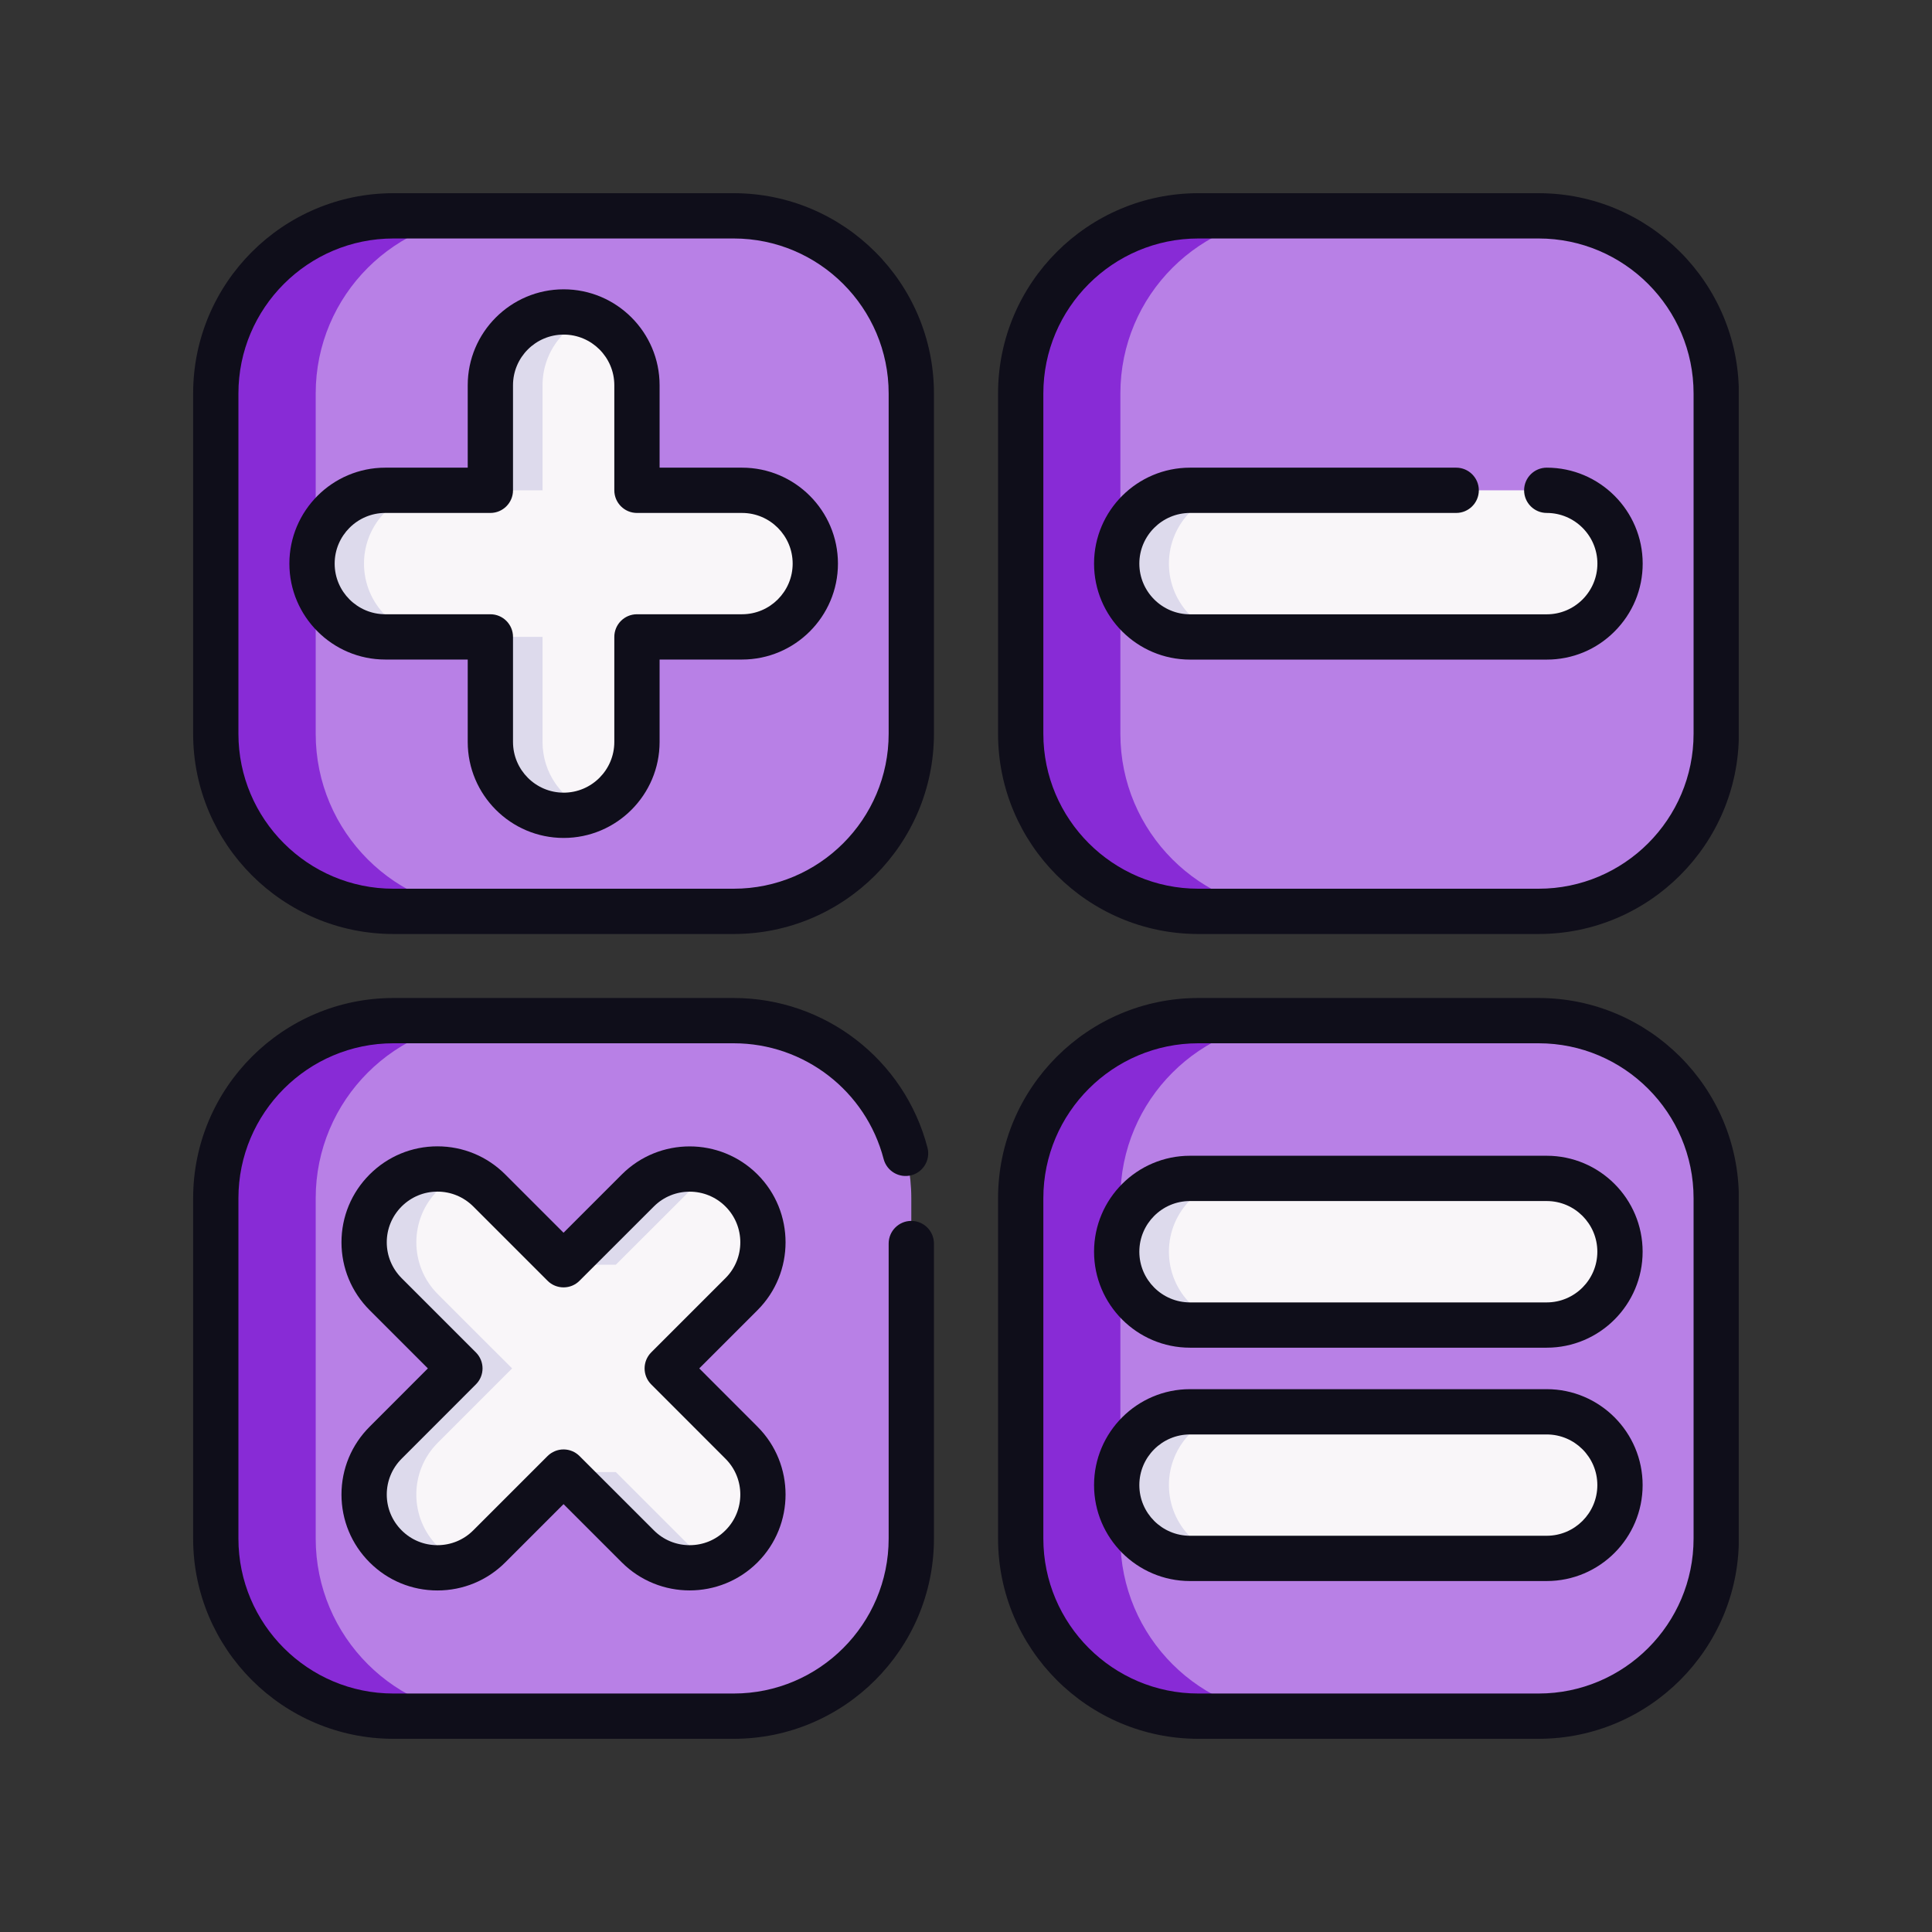 <svg width="32" height="32" viewBox="0 0 32 32" fill="none" xmlns="http://www.w3.org/2000/svg">
<rect x="0" y="0" width="32" height="32" fill="#333333" stroke="none"/>
<g clip-path="url(#clip0_28706_30675)">
<path d="M12.152 15.095H6.516C4.891 15.095 3.574 13.778 3.574 12.153V6.517C3.574 4.892 4.891 3.575 6.516 3.575H12.152C13.777 3.575 15.094 4.892 15.094 6.517V12.154C15.094 13.778 13.777 15.095 12.152 15.095Z" fill="#B880E6"/>
<path d="M25.481 15.095H19.844C18.219 15.095 16.902 13.778 16.902 12.153V6.517C16.902 4.892 18.219 3.575 19.844 3.575H25.481C27.105 3.575 28.422 4.892 28.422 6.517V12.154C28.422 13.778 27.105 15.095 25.481 15.095Z" fill="#B880E6"/>
<path d="M12.152 28.425H6.516C4.891 28.425 3.574 27.108 3.574 25.483V19.847C3.574 18.222 4.891 16.905 6.516 16.905H12.152C13.777 16.905 15.094 18.222 15.094 19.847V25.483C15.094 27.108 13.777 28.425 12.152 28.425Z" fill="#B880E6"/>
<path d="M25.481 28.425H19.844C18.219 28.425 16.902 27.108 16.902 25.483V19.847C16.902 18.222 18.219 16.905 19.844 16.905H25.481C27.105 16.905 28.422 18.222 28.422 19.847V25.483C28.422 27.108 27.105 28.425 25.481 28.425Z" fill="#B880E6"/>
<path d="M8.171 15.095H6.516C4.891 15.095 3.574 13.778 3.574 12.154V6.517C3.574 4.892 4.891 3.575 6.516 3.575H8.171C6.546 3.575 5.229 4.892 5.229 6.517V12.154C5.229 13.778 6.546 15.095 8.171 15.095Z" fill="#882BD6"/>
<path d="M21.499 15.095H19.844C18.219 15.095 16.902 13.778 16.902 12.154V6.517C16.902 4.892 18.219 3.575 19.844 3.575H21.499C19.874 3.575 18.557 4.892 18.557 6.517V12.154C18.557 13.778 19.874 15.095 21.499 15.095Z" fill="#882BD6"/>
<path d="M8.171 28.425H6.516C4.891 28.425 3.574 27.108 3.574 25.483V19.847C3.574 18.222 4.891 16.905 6.516 16.905H8.171C6.546 16.905 5.229 18.222 5.229 19.847V25.483C5.229 27.108 6.546 28.425 8.171 28.425Z" fill="#882BD6"/>
<path d="M21.499 28.425H19.844C18.219 28.425 16.902 27.108 16.902 25.483V19.847C16.902 18.222 18.219 16.905 19.844 16.905H21.499C19.874 16.905 18.557 18.222 18.557 19.847V25.483C18.557 27.108 19.874 28.425 21.499 28.425Z" fill="#882BD6"/>
<path d="M12.286 8.121H10.546V6.381C10.546 5.711 10.003 5.167 9.332 5.167C8.662 5.167 8.118 5.711 8.118 6.381V8.121H6.378C5.708 8.121 5.164 8.665 5.164 9.335C5.164 10.006 5.708 10.549 6.378 10.549H8.118V12.289C8.118 12.96 8.662 13.504 9.332 13.504C10.003 13.504 10.546 12.96 10.546 12.289V10.549H12.286C12.957 10.549 13.501 10.006 13.501 9.335C13.501 8.665 12.957 8.121 12.286 8.121Z" fill="#F9F6F9"/>
<path d="M6.029 9.335C6.029 10.006 6.572 10.549 7.243 10.549H6.378C5.708 10.549 5.164 10.006 5.164 9.335C5.164 8.665 5.708 8.121 6.378 8.121H7.243C6.572 8.121 6.029 8.665 6.029 9.335Z" fill="#DDDAEC"/>
<path d="M9.768 13.424C9.634 13.475 9.488 13.503 9.335 13.503C8.665 13.503 8.121 12.96 8.121 12.289V10.549H8.986V12.289C8.986 12.808 9.311 13.25 9.768 13.424Z" fill="#DDDAEC"/>
<path d="M8.986 8.121H8.121V6.381C8.121 6.046 8.257 5.742 8.477 5.523C8.697 5.303 9 5.167 9.335 5.167C9.488 5.167 9.634 5.195 9.768 5.246C9.606 5.308 9.461 5.403 9.341 5.523C9.122 5.742 8.986 6.046 8.986 6.381V8.121Z" fill="#DDDAEC"/>
<path d="M10.565 19.718L9.334 20.948L8.104 19.718C7.63 19.244 6.861 19.244 6.387 19.718C5.913 20.192 5.913 20.961 6.387 21.435L7.617 22.665L6.387 23.896C5.913 24.37 5.913 25.138 6.387 25.613C6.861 26.087 7.63 26.087 8.104 25.613L9.334 24.382L10.565 25.613C11.039 26.087 11.807 26.087 12.282 25.613C12.756 25.138 12.756 24.37 12.282 23.896L11.051 22.665L12.282 21.435C12.756 20.961 12.756 20.192 12.282 19.718C11.807 19.244 11.039 19.244 10.565 19.718Z" fill="#F9F6F9"/>
<path d="M7.251 23.896C6.777 24.37 6.777 25.139 7.251 25.613C7.377 25.738 7.522 25.83 7.678 25.889C7.245 26.054 6.736 25.962 6.387 25.613C5.913 25.139 5.913 24.37 6.387 23.896L7.617 22.665L6.387 21.435C6.15 21.198 6.031 20.887 6.031 20.576C6.031 20.266 6.15 19.955 6.387 19.718C6.736 19.369 7.245 19.277 7.678 19.442C7.522 19.501 7.377 19.593 7.251 19.718C7.014 19.955 6.896 20.266 6.896 20.576C6.896 20.887 7.014 21.198 7.251 21.435L8.482 22.665L7.251 23.896Z" fill="#DDDAEC"/>
<path d="M11.431 25.613C11.556 25.738 11.702 25.83 11.857 25.889C11.424 26.054 10.916 25.962 10.566 25.613L9.336 24.382L10.2 24.382L11.431 25.613Z" fill="#DDDAEC"/>
<path d="M10.2 20.948H9.336L10.566 19.718C10.916 19.369 11.424 19.277 11.857 19.442C11.702 19.5 11.556 19.593 11.431 19.718L10.2 20.948Z" fill="#DDDAEC"/>
<path d="M18.496 9.335C18.496 8.665 19.04 8.121 19.71 8.121H25.618C26.289 8.121 26.832 8.665 26.832 9.335C26.832 10.006 26.289 10.549 25.618 10.549H19.71C19.04 10.549 18.496 10.006 18.496 9.335Z" fill="#F9F6F9"/>
<path d="M20.575 10.549H19.71C19.04 10.549 18.496 10.006 18.496 9.335C18.496 8.665 19.04 8.121 19.71 8.121H20.575C19.904 8.121 19.361 8.665 19.361 9.335C19.361 10.006 19.904 10.549 20.575 10.549Z" fill="#DDDAEC"/>
<path d="M18.496 24.598C18.496 23.927 19.04 23.384 19.71 23.384H25.618C26.289 23.384 26.832 23.927 26.832 24.598C26.832 25.269 26.289 25.812 25.618 25.812H19.71C19.04 25.812 18.496 25.269 18.496 24.598Z" fill="#F9F6F9"/>
<path d="M18.496 20.732C18.496 20.062 19.04 19.518 19.71 19.518H25.618C26.289 19.518 26.832 20.062 26.832 20.732C26.832 21.403 26.289 21.947 25.618 21.947H19.71C19.04 21.947 18.496 21.403 18.496 20.732Z" fill="#F9F6F9"/>
<path d="M20.575 25.812H19.71C19.04 25.812 18.496 25.269 18.496 24.598C18.496 23.928 19.04 23.384 19.71 23.384H20.575C19.904 23.384 19.361 23.928 19.361 24.598C19.361 25.269 19.904 25.812 20.575 25.812Z" fill="#DDDAEC"/>
<path d="M20.575 21.947H19.71C19.04 21.947 18.496 21.403 18.496 20.732C18.496 20.062 19.04 19.518 19.71 19.518H20.575C19.904 19.518 19.361 20.062 19.361 20.732C19.361 21.403 19.904 21.947 20.575 21.947Z" fill="#DDDAEC"/>
<path d="M12.152 15.47H6.516C4.687 15.47 3.199 13.982 3.199 12.154V6.517C3.199 4.688 4.687 3.2 6.516 3.2H12.152C13.981 3.2 15.469 4.688 15.469 6.517V12.153C15.469 13.982 13.981 15.47 12.152 15.47ZM6.516 3.95C5.101 3.95 3.949 5.102 3.949 6.517V12.153C3.949 13.569 5.101 14.72 6.516 14.72H12.152C13.568 14.72 14.719 13.569 14.719 12.153V6.517C14.719 5.102 13.568 3.95 12.152 3.95L6.516 3.95Z" fill="#0F0E1A"/>
<path d="M25.484 15.47H19.848C18.019 15.47 16.531 13.982 16.531 12.154V6.517C16.531 4.688 18.019 3.2 19.848 3.2H25.484C27.313 3.2 28.801 4.688 28.801 6.517V12.153C28.801 13.982 27.313 15.47 25.484 15.47ZM19.848 3.95C18.433 3.95 17.281 5.102 17.281 6.517V12.153C17.281 13.569 18.433 14.72 19.848 14.72H25.484C26.9 14.72 28.051 13.569 28.051 12.153V6.517C28.051 5.102 26.9 3.95 25.484 3.95L19.848 3.95Z" fill="#0F0E1A"/>
<path d="M12.153 28.8H6.516C4.687 28.8 3.199 27.312 3.199 25.484V19.847C3.199 18.018 4.687 16.53 6.516 16.53H12.153C13.662 16.53 14.982 17.549 15.362 19.009C15.414 19.209 15.294 19.414 15.094 19.466C14.893 19.518 14.689 19.398 14.636 19.198C14.342 18.069 13.321 17.28 12.153 17.28H6.516C5.101 17.28 3.949 18.432 3.949 19.847V25.484C3.949 26.899 5.101 28.05 6.516 28.05H12.153C13.568 28.05 14.719 26.899 14.719 25.484V20.597C14.719 20.39 14.887 20.222 15.094 20.222C15.301 20.222 15.469 20.39 15.469 20.597V25.484C15.469 27.312 13.982 28.8 12.153 28.8Z" fill="#0F0E1A"/>
<path d="M25.484 28.8H19.848C18.019 28.8 16.531 27.312 16.531 25.483V19.847C16.531 18.018 18.019 16.53 19.848 16.53H25.484C27.313 16.53 28.801 18.018 28.801 19.847V25.483C28.801 27.312 27.313 28.8 25.484 28.8ZM19.848 17.28C18.433 17.28 17.281 18.432 17.281 19.847V25.483C17.281 26.899 18.433 28.05 19.848 28.05H25.484C26.9 28.05 28.051 26.899 28.051 25.483V19.847C28.051 18.432 26.9 17.28 25.484 17.28H19.848Z" fill="#0F0E1A"/>
<path d="M9.336 13.879C8.46 13.879 7.747 13.166 7.747 12.289V10.924H6.382C5.506 10.924 4.793 10.211 4.793 9.335C4.793 8.459 5.506 7.746 6.382 7.746H7.747V6.381C7.747 5.505 8.46 4.792 9.336 4.792C10.213 4.792 10.925 5.505 10.925 6.381V7.746H12.29C13.167 7.746 13.879 8.459 13.879 9.335C13.879 10.211 13.167 10.924 12.29 10.924H10.925V12.289C10.925 13.166 10.212 13.879 9.336 13.879ZM6.382 8.496C5.919 8.496 5.543 8.873 5.543 9.335C5.543 9.798 5.919 10.174 6.382 10.174H8.122C8.329 10.174 8.497 10.342 8.497 10.549V12.289C8.497 12.752 8.873 13.129 9.336 13.129C9.799 13.129 10.175 12.752 10.175 12.289V10.549C10.175 10.342 10.343 10.174 10.55 10.174H12.29C12.753 10.174 13.129 9.798 13.129 9.335C13.129 8.873 12.753 8.496 12.29 8.496H10.55C10.343 8.496 10.175 8.328 10.175 8.121V6.381C10.175 5.918 9.799 5.542 9.336 5.542C8.873 5.542 8.497 5.918 8.497 6.381V8.121C8.497 8.328 8.329 8.496 8.122 8.496H6.382Z" fill="#0F0E1A"/>
<path d="M7.245 26.343C6.821 26.343 6.422 26.178 6.122 25.878C5.822 25.578 5.656 25.179 5.656 24.754C5.656 24.33 5.822 23.931 6.122 23.631L7.087 22.665L6.122 21.7C5.822 21.4 5.656 21.001 5.656 20.576C5.656 20.152 5.822 19.753 6.122 19.453C6.422 19.153 6.821 18.987 7.245 18.987C7.67 18.987 8.069 19.153 8.369 19.453L9.334 20.418L10.299 19.453C10.919 18.833 11.927 18.833 12.547 19.453C13.166 20.072 13.166 21.081 12.547 21.7L11.582 22.665L12.547 23.631C13.166 24.25 13.166 25.258 12.547 25.878C11.927 26.497 10.919 26.497 10.299 25.878L9.334 24.913L8.369 25.878C8.069 26.178 7.67 26.343 7.245 26.343ZM7.245 19.737C7.021 19.737 6.811 19.825 6.652 19.983C6.494 20.142 6.406 20.352 6.406 20.576C6.406 20.801 6.494 21.011 6.652 21.17L7.882 22.4C8.029 22.547 8.029 22.784 7.882 22.93L6.652 24.161C6.494 24.319 6.406 24.53 6.406 24.754C6.406 24.978 6.494 25.189 6.652 25.347C6.811 25.506 7.021 25.593 7.245 25.593C7.469 25.593 7.68 25.506 7.839 25.347L9.069 24.117C9.139 24.047 9.235 24.007 9.334 24.007C9.434 24.007 9.529 24.047 9.599 24.117L10.83 25.347C10.988 25.506 11.199 25.593 11.423 25.593C11.647 25.593 11.858 25.506 12.016 25.347C12.344 25.02 12.344 24.488 12.016 24.161L10.786 22.93C10.64 22.784 10.64 22.547 10.786 22.4L12.016 21.17C12.344 20.843 12.344 20.31 12.016 19.983C11.689 19.656 11.157 19.656 10.83 19.983L9.599 21.213C9.529 21.284 9.434 21.323 9.334 21.323C9.235 21.323 9.139 21.284 9.069 21.213L7.839 19.983C7.68 19.825 7.47 19.737 7.245 19.737Z" fill="#0F0E1A"/>
<path d="M25.619 10.925H19.711C18.834 10.925 18.121 10.212 18.121 9.335C18.121 8.459 18.834 7.746 19.711 7.746H24.119C24.326 7.746 24.494 7.914 24.494 8.121C24.494 8.328 24.326 8.496 24.119 8.496H19.711C19.248 8.496 18.871 8.873 18.871 9.335C18.871 9.798 19.248 10.175 19.711 10.175H25.619C25.843 10.175 26.053 10.087 26.212 9.929C26.37 9.77 26.458 9.559 26.458 9.335C26.458 8.873 26.081 8.496 25.619 8.496C25.412 8.496 25.244 8.328 25.244 8.121C25.244 7.914 25.412 7.746 25.619 7.746C26.495 7.746 27.208 8.459 27.208 9.335C27.208 9.76 27.042 10.159 26.742 10.459C26.443 10.759 26.044 10.925 25.619 10.925Z" fill="#0F0E1A"/>
<path d="M25.618 26.187H19.71C18.834 26.187 18.121 25.474 18.121 24.598C18.121 23.722 18.834 23.009 19.71 23.009H25.618C26.495 23.009 27.207 23.722 27.207 24.598C27.207 25.474 26.495 26.187 25.618 26.187ZM19.71 23.759C19.247 23.759 18.871 24.135 18.871 24.598C18.871 25.061 19.247 25.437 19.71 25.437H25.618C26.081 25.437 26.457 25.061 26.457 24.598C26.457 24.135 26.081 23.759 25.618 23.759H19.71Z" fill="#0F0E1A"/>
<path d="M25.618 22.322H19.71C18.834 22.322 18.121 21.609 18.121 20.732C18.121 19.856 18.834 19.143 19.71 19.143H25.618C26.495 19.143 27.207 19.856 27.207 20.732C27.207 21.609 26.495 22.322 25.618 22.322ZM19.71 19.893C19.247 19.893 18.871 20.27 18.871 20.732C18.871 21.195 19.247 21.572 19.71 21.572H25.618C26.081 21.572 26.457 21.195 26.457 20.732C26.457 20.27 26.081 19.893 25.618 19.893H19.71Z" fill="#0F0E1A"/>
</g>
<defs>
<clipPath id="clip0_28706_30675">
<rect width="25.6" height="25.6" fill="white" transform="translate(3.199 3.2)"/>
</clipPath>
</defs>
</svg>
